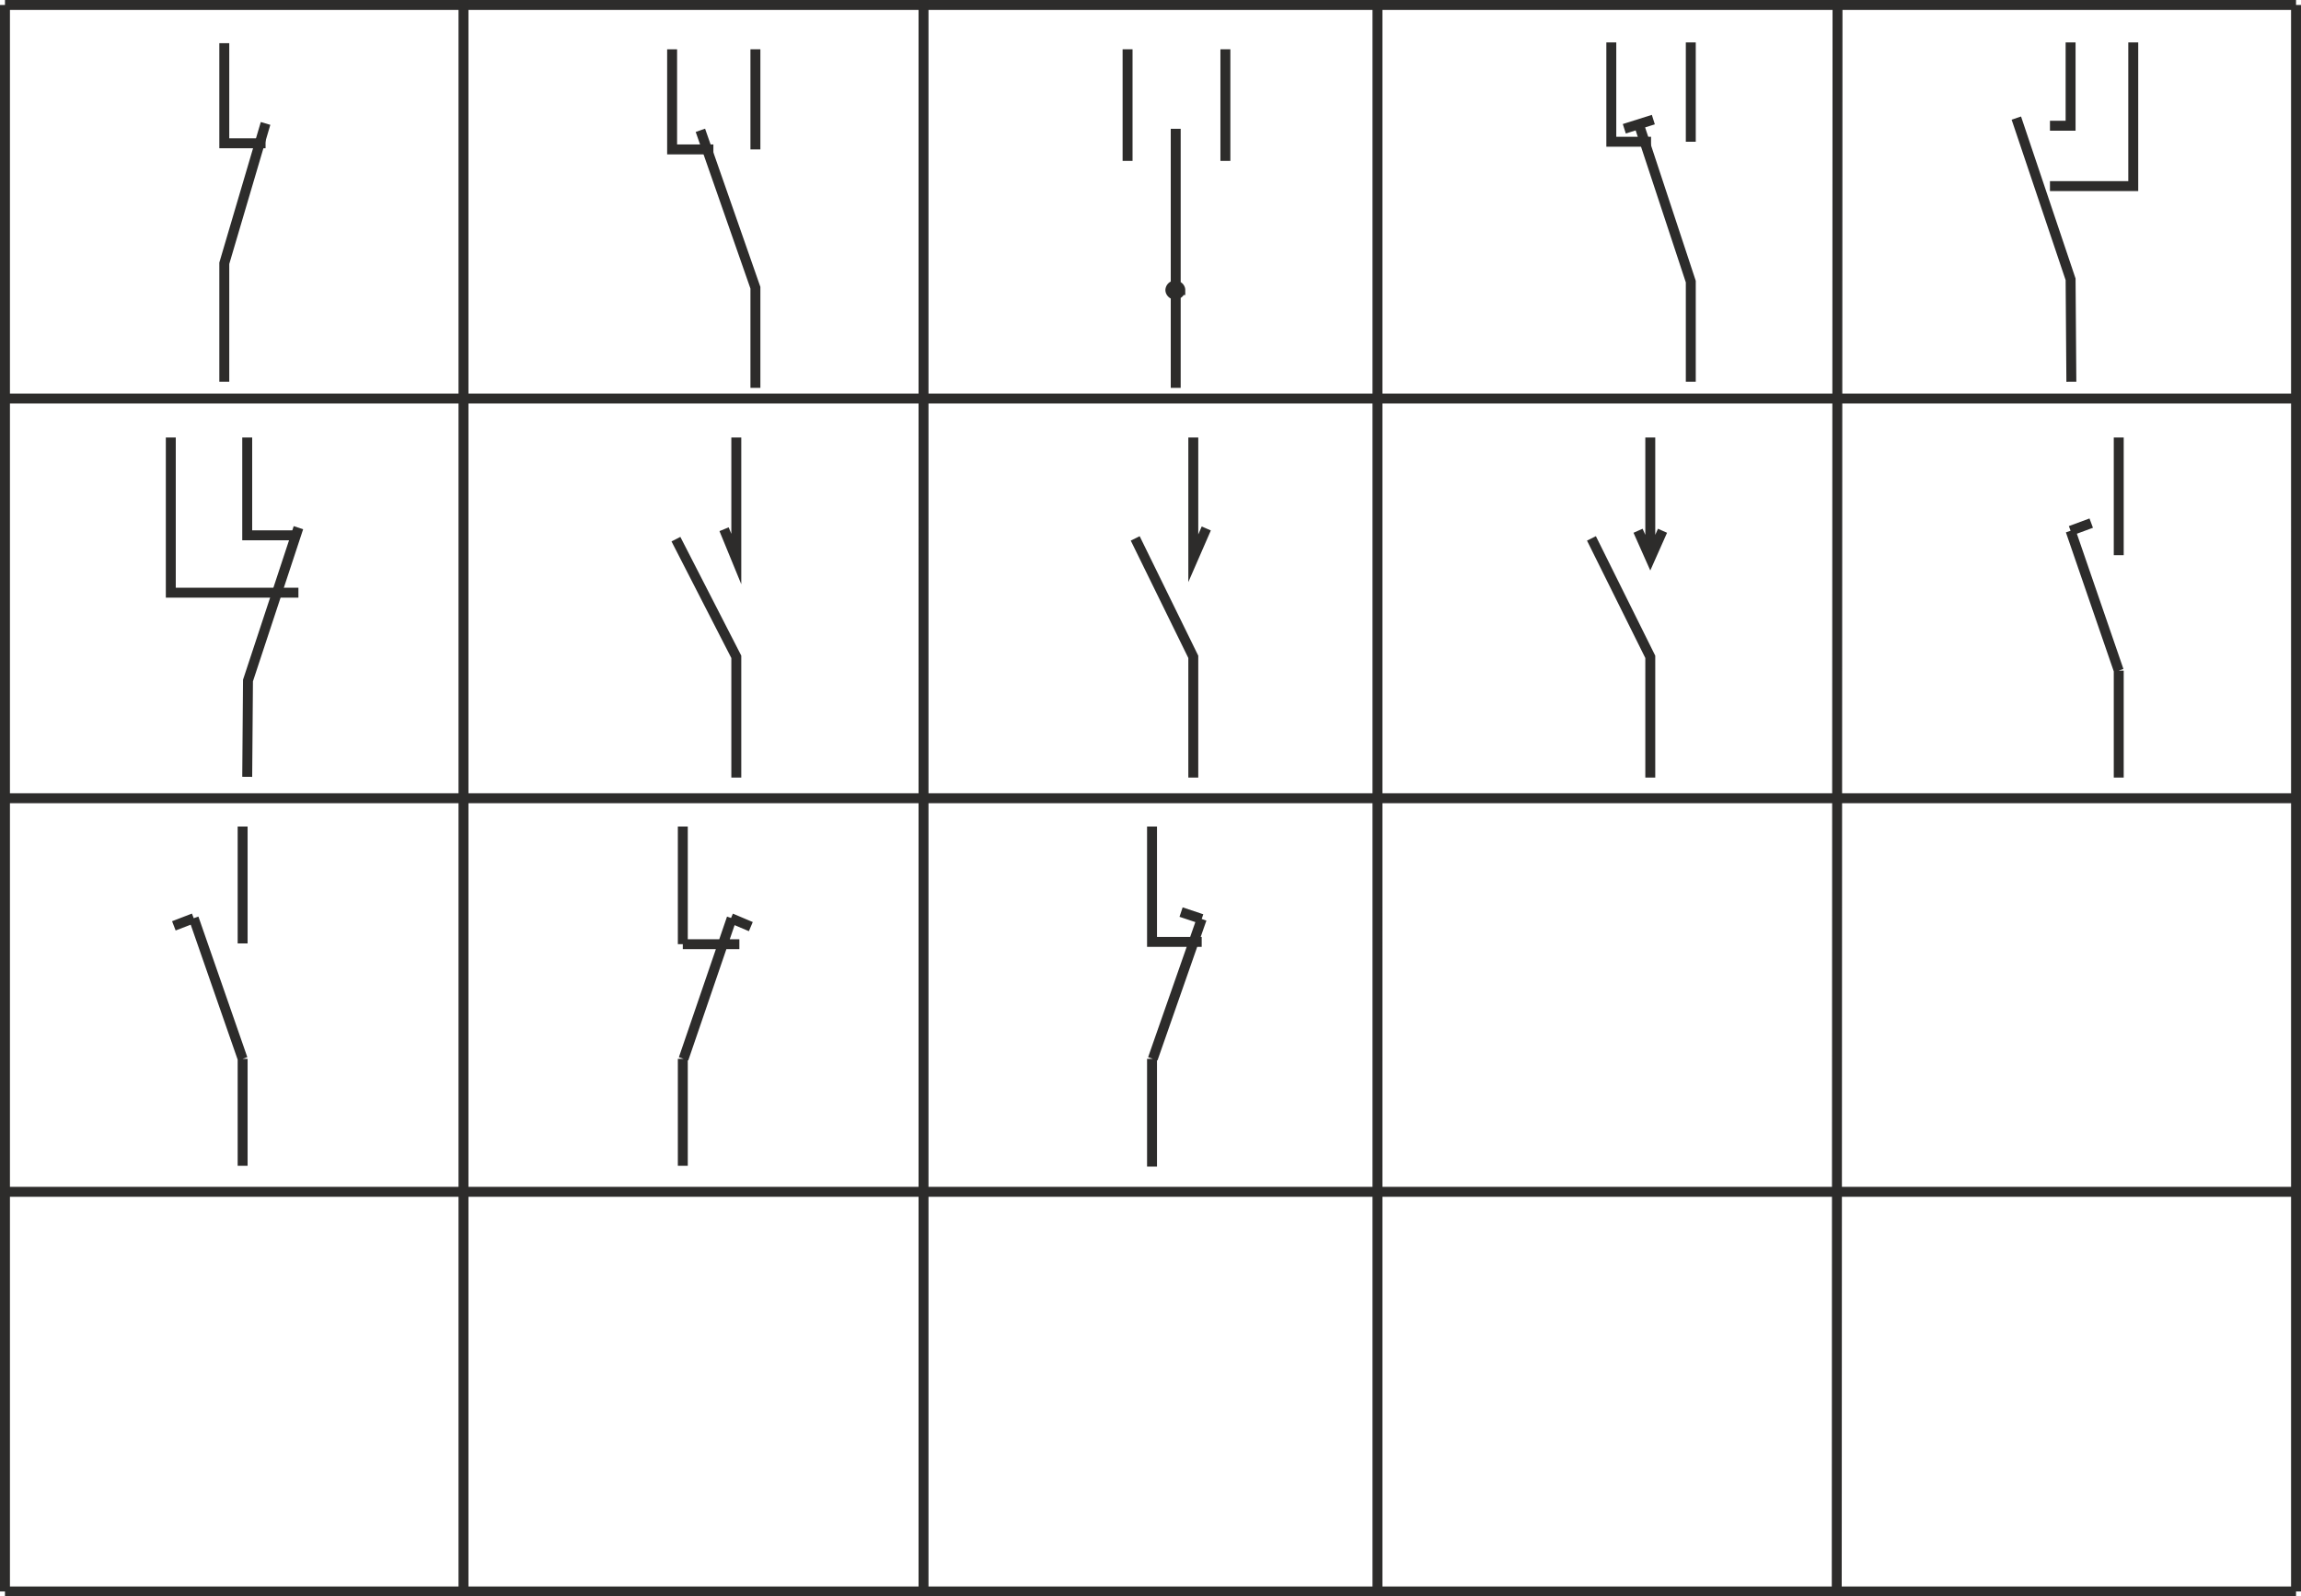 <svg xmlns="http://www.w3.org/2000/svg" width="289.056" height="200.544" viewBox="0 0 216.792 150.408"><path d="M210.374 381.705v-11.16l3.888-13.176" style="fill:none;stroke:#2d2c2b;stroke-width:.936;stroke-miterlimit:10.433" transform="translate(-189.242 -345.74)"/><path d="M214.262 359.24h-3.888v-9.431m46.08 10.008h-3.888v-9.432" style="fill:none;stroke:#2d2c2b;stroke-width:.936;stroke-miterlimit:10.433" transform="translate(-189.242 -345.74)"/><path d="M260.414 382.28v-9.431l-5.184-14.832m5.184 1.8v-9.432m40.032 22.68c0-.216-.216-.432-.504-.432a.465.465 0 0 0-.432.432c0 .216.216.432.432.432.288 0 .504-.216.504-.432zm-.432.504v8.712m4.68-21.384v-10.512m-9.216 0v10.512m4.536 11.736v-14.76m48.528 23.832v-9.432l-4.896-14.832m-1.368.432 2.736-.864" style="fill:none;stroke:#2d2c2b;stroke-width:.936;stroke-miterlimit:10.433" transform="translate(-189.242 -345.74)"/><path d="M344.798 359.097h-3.744v-9.36m7.488 0v9.36m35.856 22.608-.072-9.648-5.112-15.192m5.112-7.128v7.848h-1.944m0 5.688h7.848v-13.536m-177.696 69.192.072-9.072 4.752-14.4" style="fill:none;stroke:#2d2c2b;stroke-width:.936;stroke-miterlimit:10.433" transform="translate(-189.242 -345.74)"/><path d="M217.358 401.577h-12.024V386.96" style="fill:none;stroke:#2d2c2b;stroke-width:.936;stroke-miterlimit:10.433" transform="translate(-189.242 -345.74)"/><path d="M217.358 396.177h-4.824v-9.216m46.08-.001v11.449l-1.152-2.808m-4.536.936 5.688 11.088V419m43.056-32.04v11.377l1.224-2.808m-6.696.936 5.472 11.16V419m37.512-22.535 5.544 11.16V419m0-20.663V386.96m-1.152 8.785 1.152 2.592 1.152-2.592m40.392-.72-1.944.72m0 0 4.536 13.176m0-.001V419m0-20.951V386.96m-181.368 45.289 4.608 13.248m0 0v10.08m0-20.952v-11.016m-4.608 8.64-1.872.72m52.56-.72-4.536 13.248m-.072 0v10.08m0-20.88v-11.088m4.536 8.64 1.872.792m-6.408 1.656h5.328m41.616-3.024 1.944.648m0-.001-4.608 13.177m-.072 0v10.152m4.68-21.169h-4.68v-10.87M189.71 346.209V495.68m215.856-149.471V495.68m-43.2-149.471-.072 149.472m-43.272-149.472V495.68m-42.768-149.471V495.68M232.91 346.209V495.68m-43.2-149.471h215.856m-215.856 37.08h215.856M189.71 420.945h215.856m-215.856 37.08h215.856M189.71 495.68h215.856" style="fill:none;stroke:#2d2c2b;stroke-width:.936;stroke-miterlimit:10.433" transform="translate(-189.242 -345.74)"/></svg>
